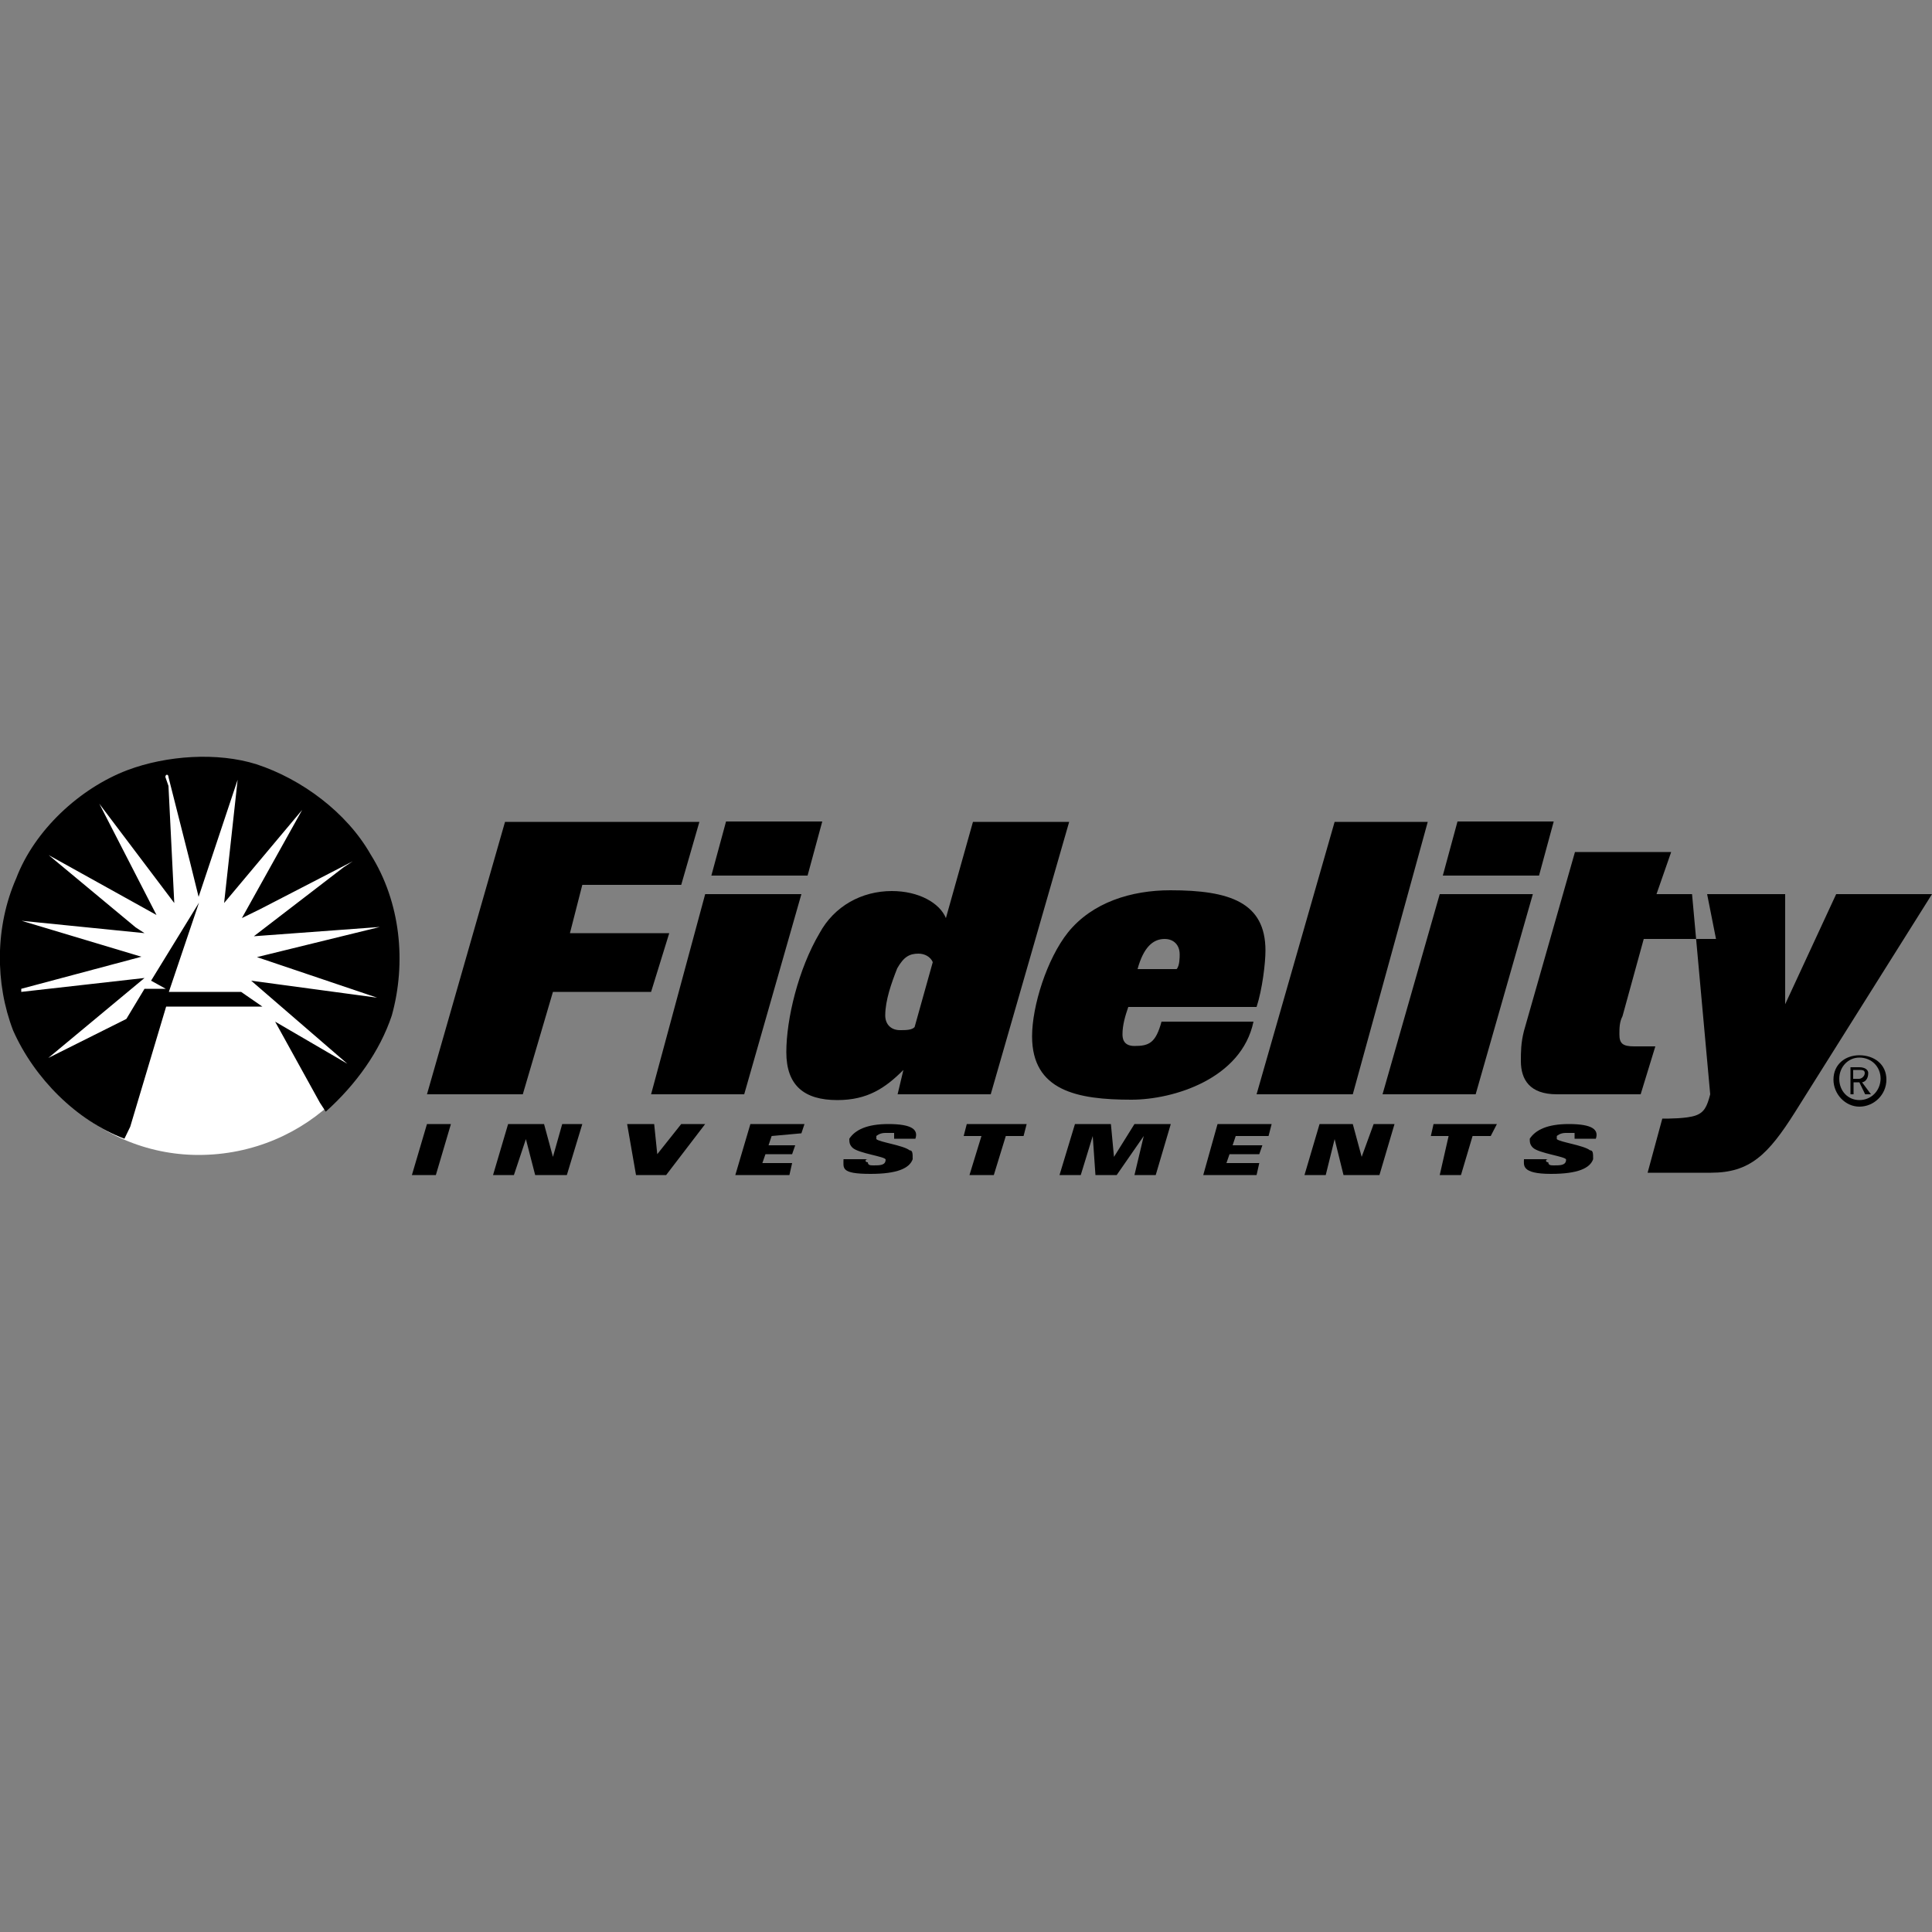 <?xml version="1.0" encoding="utf-8"?>
<!-- Generator: Adobe Illustrator 27.7.0, SVG Export Plug-In . SVG Version: 6.00 Build 0)  -->
<svg version="1.1" id="layer" xmlns="http://www.w3.org/2000/svg" xmlns:xlink="http://www.w3.org/1999/xlink" x="0px" y="0px"
	 viewBox="0 0 500 500" style="enable-background:new 0 0 500 500;" xml:space="preserve">
<rect x="0" y="0" width="500" height="500" fill="#808080" stroke="none"/>
<style type="text/css">
	.st0{fill:#FFFFFF;}
</style>
<path class="st0" d="M51.4,298.9c28,0,50.5-22.5,50.5-50.3c0-28-22.5-50.5-50.5-50.5c-27.2,0-49.7,22.5-49.7,50.5
	C1.7,276.4,24.2,298.9,51.4,298.9"/>
<path id="trademark" d="M479.6,279.2c0-2.3,0-2.3,0-2.3c1.5,0,1.5,0,1.5,0c0.8,0,1.5,0,1.5,0.8s-0.8,1.5-1.5,1.5 M483.5,277.7
	c0-0.8-0.8-1.5-2.3-1.5c-2.3,0-2.3,0-2.3,0c0,7,0,7,0,7c0.8,0,0.8,0,0.8,0c0-3.1,0-3.1,0-3.1c1.5,0,1.5,0,1.5,0
	c1.5,3.1,1.5,3.1,1.5,3.1c1.5,0,1.5,0,1.5,0c-2.3-3.1-2.3-3.1-2.3-3.1C482.7,280,483.5,279.2,483.5,277.7z M481.2,284.7
	c-2.9,0-5.2-2.3-5.2-5.5c0-3.1,2.3-5.5,5.2-5.5c3.1,0,5.5,2.3,5.5,5.5C486.6,282.4,484.2,284.7,481.2,284.7 M481.2,273.1
	c-3.6,0-6.7,2.3-6.7,6.3c0,3.8,3.1,7,6.7,7c3.8,0,7-3.1,7-7C488.2,275.4,485,273.1,481.2,273.1z"/>
<path id="investments" d="M110.5,290.9h6.2l-3.9,13.2h-6.2L110.5,290.9 M131.5,290.9h9.3l2.3,8.5l2.4-8.5h5.2l-4,13.2h-8.2l-2.4-9.3
	l-3.1,9.3h-5.4L131.5,290.9 M162.3,290.9h7l0.8,7.8l6.2-7.8h6.2l-10.1,13.2h-7.8L162.3,290.9 M194.2,290.9h14l-0.8,2.4l-7.7,0.7
	l-0.8,2.4h6.9l-0.8,2.3h-6.9l-0.8,2.3h7.7l-0.7,3.1h-14L194.2,290.9 M254,294h-4.6l0.8-3.1h15.5l-0.8,3.1h-4.6l-3.1,10.1h-6.3
	L254,294 M278.2,290.9h9.3l0.8,8.5l5.3-8.5h9.4l-3.9,13.2h-5.5L296,294l-7,10.1h-5.5l-0.7-10.1l-3.1,10.1h-5.5L278.2,290.9
	 M341.5,290.9h8.6l2.3,8.5l3.1-8.5h5.4l-3.9,13.2h-9.3l-2.3-9.3l-2.3,9.3h-5.5L341.5,290.9 M374.9,294h-4.6l0.7-3.1h16.4l-1.6,3.1
	h-4.7l-3,10.1h-5.5L374.9,294 M226.8,294.8c0,0,0,0,0-0.8c0,0,0.8-0.8,2.3-0.8c0.8,0,1.5,0,2.3,0c0,0.8,0,0.8,0,1.5
	c5.5,0,5.5,0,5.5,0c0.8-2.3-0.8-3.8-7-3.8c-5.5,0-8.6,1.5-10.1,3.8c0,0.8,0,1.5,0.8,2.3c1.5,1.5,8.6,2.3,8.6,3.1
	c0,1.5-1.5,1.5-3.1,1.5c-0.8,0-1.5,0-1.5-0.8c-0.8,0-0.8-0.8,0-0.8c-6.3,0-6.3,0-6.3,0c0,2.3-0.8,3.8,7,3.8c7,0,10.1-1.5,10.9-3.8
	c0-1.5,0-2.3-0.8-2.3C233.8,296.4,227.6,295.6,226.8,294.8 M315.1,290.9h14l-0.8,3.1h-8.5l-0.8,2.4h7.7l-0.8,2.3h-7.7l-0.8,2.3h8.5
	l-0.7,3.1h-13.8L315.1,290.9 M402.9,294.8c0,0,0,0,0-0.8c0,0,0.8-0.8,2.3-0.8c0.8,0,1.5,0,2.3,0c0,0.8,0,0.8,0,1.5
	c5.5,0,5.5,0,5.5,0c0.8-2.3-0.8-3.8-7-3.8c-5.5,0-8.6,1.5-10.1,3.8c0,0.8,0,1.5,0.8,2.3c1.5,1.5,8.6,2.3,8.6,3.1
	c0,1.5-1.5,1.5-3.1,1.5c-0.8,0-1.5,0-1.5-0.8c-0.8,0-0.8-0.8,0-0.8c-6.3,0-6.3,0-6.3,0c0,1.5-0.8,3.8,7,3.8c7,0,10.1-1.5,10.9-3.8
	c0-1.5,0-2.3-0.8-2.3C409.9,296.4,403.7,295.6,402.9,294.8"/>
<path id="fidelity" d="M135.3,283.2h-24.8l20.2-70.5H181l-4.7,16.3h-25.6l-3.2,12.5h25.7l-4.7,15.2h-25.4L135.3,283.2 M209,226.6
	h-24.9l3.8-14h24.9L209,226.6 M192.6,283.2h-24.1l14-51.8h24.9L192.6,283.2z M237.7,246.8c-2.3,0-3.8,0.8-5.5,3.8
	c-1.5,3.8-3.1,8.3-3.1,12.2c0,2.3,1.5,3.8,3.8,3.8c1.5,0,3.1,0,3.8-0.8c4.7-16.8,4.7-16.8,4.7-16.8
	C240.8,247.6,239.3,246.8,237.7,246.8 M256.4,283.2c-24.1,0-24.1,0-24.1,0c1.5-6.3,1.5-6.3,1.5-6.3c-4.7,4.7-9.3,7.8-17.1,7.8
	c-8.6,0-13.2-3.8-13.2-12.4c0-8.6,3.1-21.5,8.6-30.8c3.8-7,10.9-10.9,18.7-10.9c7,0,12.4,3.1,14,7c7-24.9,7-24.9,7-24.9
	c24.9,0,24.9,0,24.9,0L256.4,283.2z M301.4,243c-3.1,0-5.5,2.3-7,7.8c10.1,0,10.1,0,10.1,0c0.8-0.8,0.8-3.1,0.8-3.8
	C305.3,244.5,303.7,243,301.4,243 M325.2,260.6c-33.2,0-33.2,0-33.2,0c-0.8,2.3-1.5,4.7-1.5,7c0,0.8,0,3.1,3.1,3.1
	c3.8,0,5.5-0.8,7-6.3c23.8,0,23.8,0,23.8,0c-3.1,14.8-20.7,20.2-31.6,20.2c-14,0-25.7-2.3-25.7-16.4c0-7.8,3.8-20,9.3-26.9
	c6.3-7.8,16.4-10.9,26.5-10.9c15.3,0,24.6,3.1,24.6,15.6C327.5,249.2,326.7,256,325.2,260.6z M350.1,283.2h-24.9l20.2-70.5h24.1
	L350.1,283.2 M398.3,226.6h-24.9l3.8-14h24.9L398.3,226.6 M381.9,283.2h-24.1l14.8-51.8h24.1L381.9,283.2z M441.8,231.4
	c2.3,11.6,2.3,11.6,2.3,11.6c-18.7,0-18.7,0-18.7,0c-5.5,20-5.5,20-5.5,20c-0.8,1.5-0.8,3.1-0.8,4.7c0,2.3,0.8,3.1,3.8,3.1
	c5.5,0,5.5,0,5.5,0c-3.8,12.4-3.8,12.4-3.8,12.4c-21.7,0-21.7,0-21.7,0c-7,0-9.3-3.8-9.3-8.6c0-2.3,0-4.7,0.8-7.8
	c13.2-46.3,13.2-46.3,13.2-46.3c24.9,0,24.9,0,24.9,0c-3.8,10.9-3.8,10.9-3.8,10.9 M475.2,231.4C462,259.9,462,259.9,462,259.9
	c0-28.5,0-28.5,0-28.5c-24.1,0-24.1,0-24.1,0c4.7,51.8,4.7,51.8,4.7,51.8c-0.8,3.1-1.5,4.7-3.8,5.5s-7,0.8-8.6,0.8
	c-3.8,14-3.8,14-3.8,14c16.4,0,16.4,0,16.4,0c10.1,0,14.8-4.7,21.7-15.6c35.5-56.5,35.5-56.5,35.5-56.5"/>
<path id="art" d="M43.7,256.7c18.7,0,18.7,0,18.7,0c5.5,3.8,5.5,3.8,5.5,3.8c-24.9,0-24.9,0-24.9,0c-9.3,31.1-9.3,31.1-9.3,31.1
	c-1.5,3.1-1.5,3.1-1.5,3.1c-12.4-4.7-23.3-15.6-28.8-28c-4.7-12.2-4.7-26.9,0.8-39.4c4.7-12.4,16.4-23.3,28.8-28
	c10.1-3.8,23.3-4.7,33.4-1.5c11.6,3.8,23.3,12.4,29.5,23.3c7.8,12.4,9.3,28,5.5,41.7c-3.1,9.3-9.3,17.9-17.1,24.9
	c-1.5-2.3-1.5-2.3-1.5-2.3c-11.6-21-11.6-21-11.6-21c18.7,10.9,18.7,10.9,18.7,10.9C65,253.8,65,253.8,65,253.8
	c32.6,4.4,32.6,4.4,32.6,4.4c-31.1-10.5-31.1-10.5-31.1-10.5c31.8-7.8,31.8-7.8,31.8-7.8c-32.6,2.4-32.6,2.4-32.6,2.4
	C89,224.4,89,224.4,89,224.4c2.3-1.5,2.3-1.5,2.3-1.5c-24,12.4-24,12.4-24,12.4c-4.7,2.3-4.7,2.3-4.7,2.3c15.6-28,15.6-28,15.6-28
	C58,233.7,58,233.7,58,233.7c3.5-31.9,3.5-31.9,3.5-31.9c-10.1,30.3-10.1,30.3-10.1,30.3c-2.3-9.3-2.3-9.3-2.3-9.3
	c-5.5-21.7-5.5-21.7-5.5-21.7c0-0.8-0.8-0.8-0.8,0c0.8,2.3,0.8,2.3,0.8,2.3c1.5,30.3,1.5,30.3,1.5,30.3C25.7,208,25.7,208,25.7,208
	c14.8,28.8,14.8,28.8,14.8,28.8c-27.9-15.5-27.9-15.5-27.9-15.5C35.1,240,35.1,240,35.1,240c2.3,1.5,2.3,1.5,2.3,1.5
	c-31.8-3.2-31.8-3.2-31.8-3.2c31,9.3,31,9.3,31,9.3c-31.1,8.3-31.1,8.3-31.1,8.3v0.8c31.9-3.6,31.9-3.6,31.9-3.6
	c-24.9,20.7-24.9,20.7-24.9,20.7c20.2-10.1,20.2-10.1,20.2-10.1c4.7-7.8,4.7-7.8,4.7-7.8c5.5,0,5.5,0,5.5,0
	c-3.8-2.1-3.8-2.1-3.8-2.1c12.4-20.2,12.4-20.2,12.4-20.2C43.7,256.7,43.7,256.7,43.7,256.7"/>
</svg>
